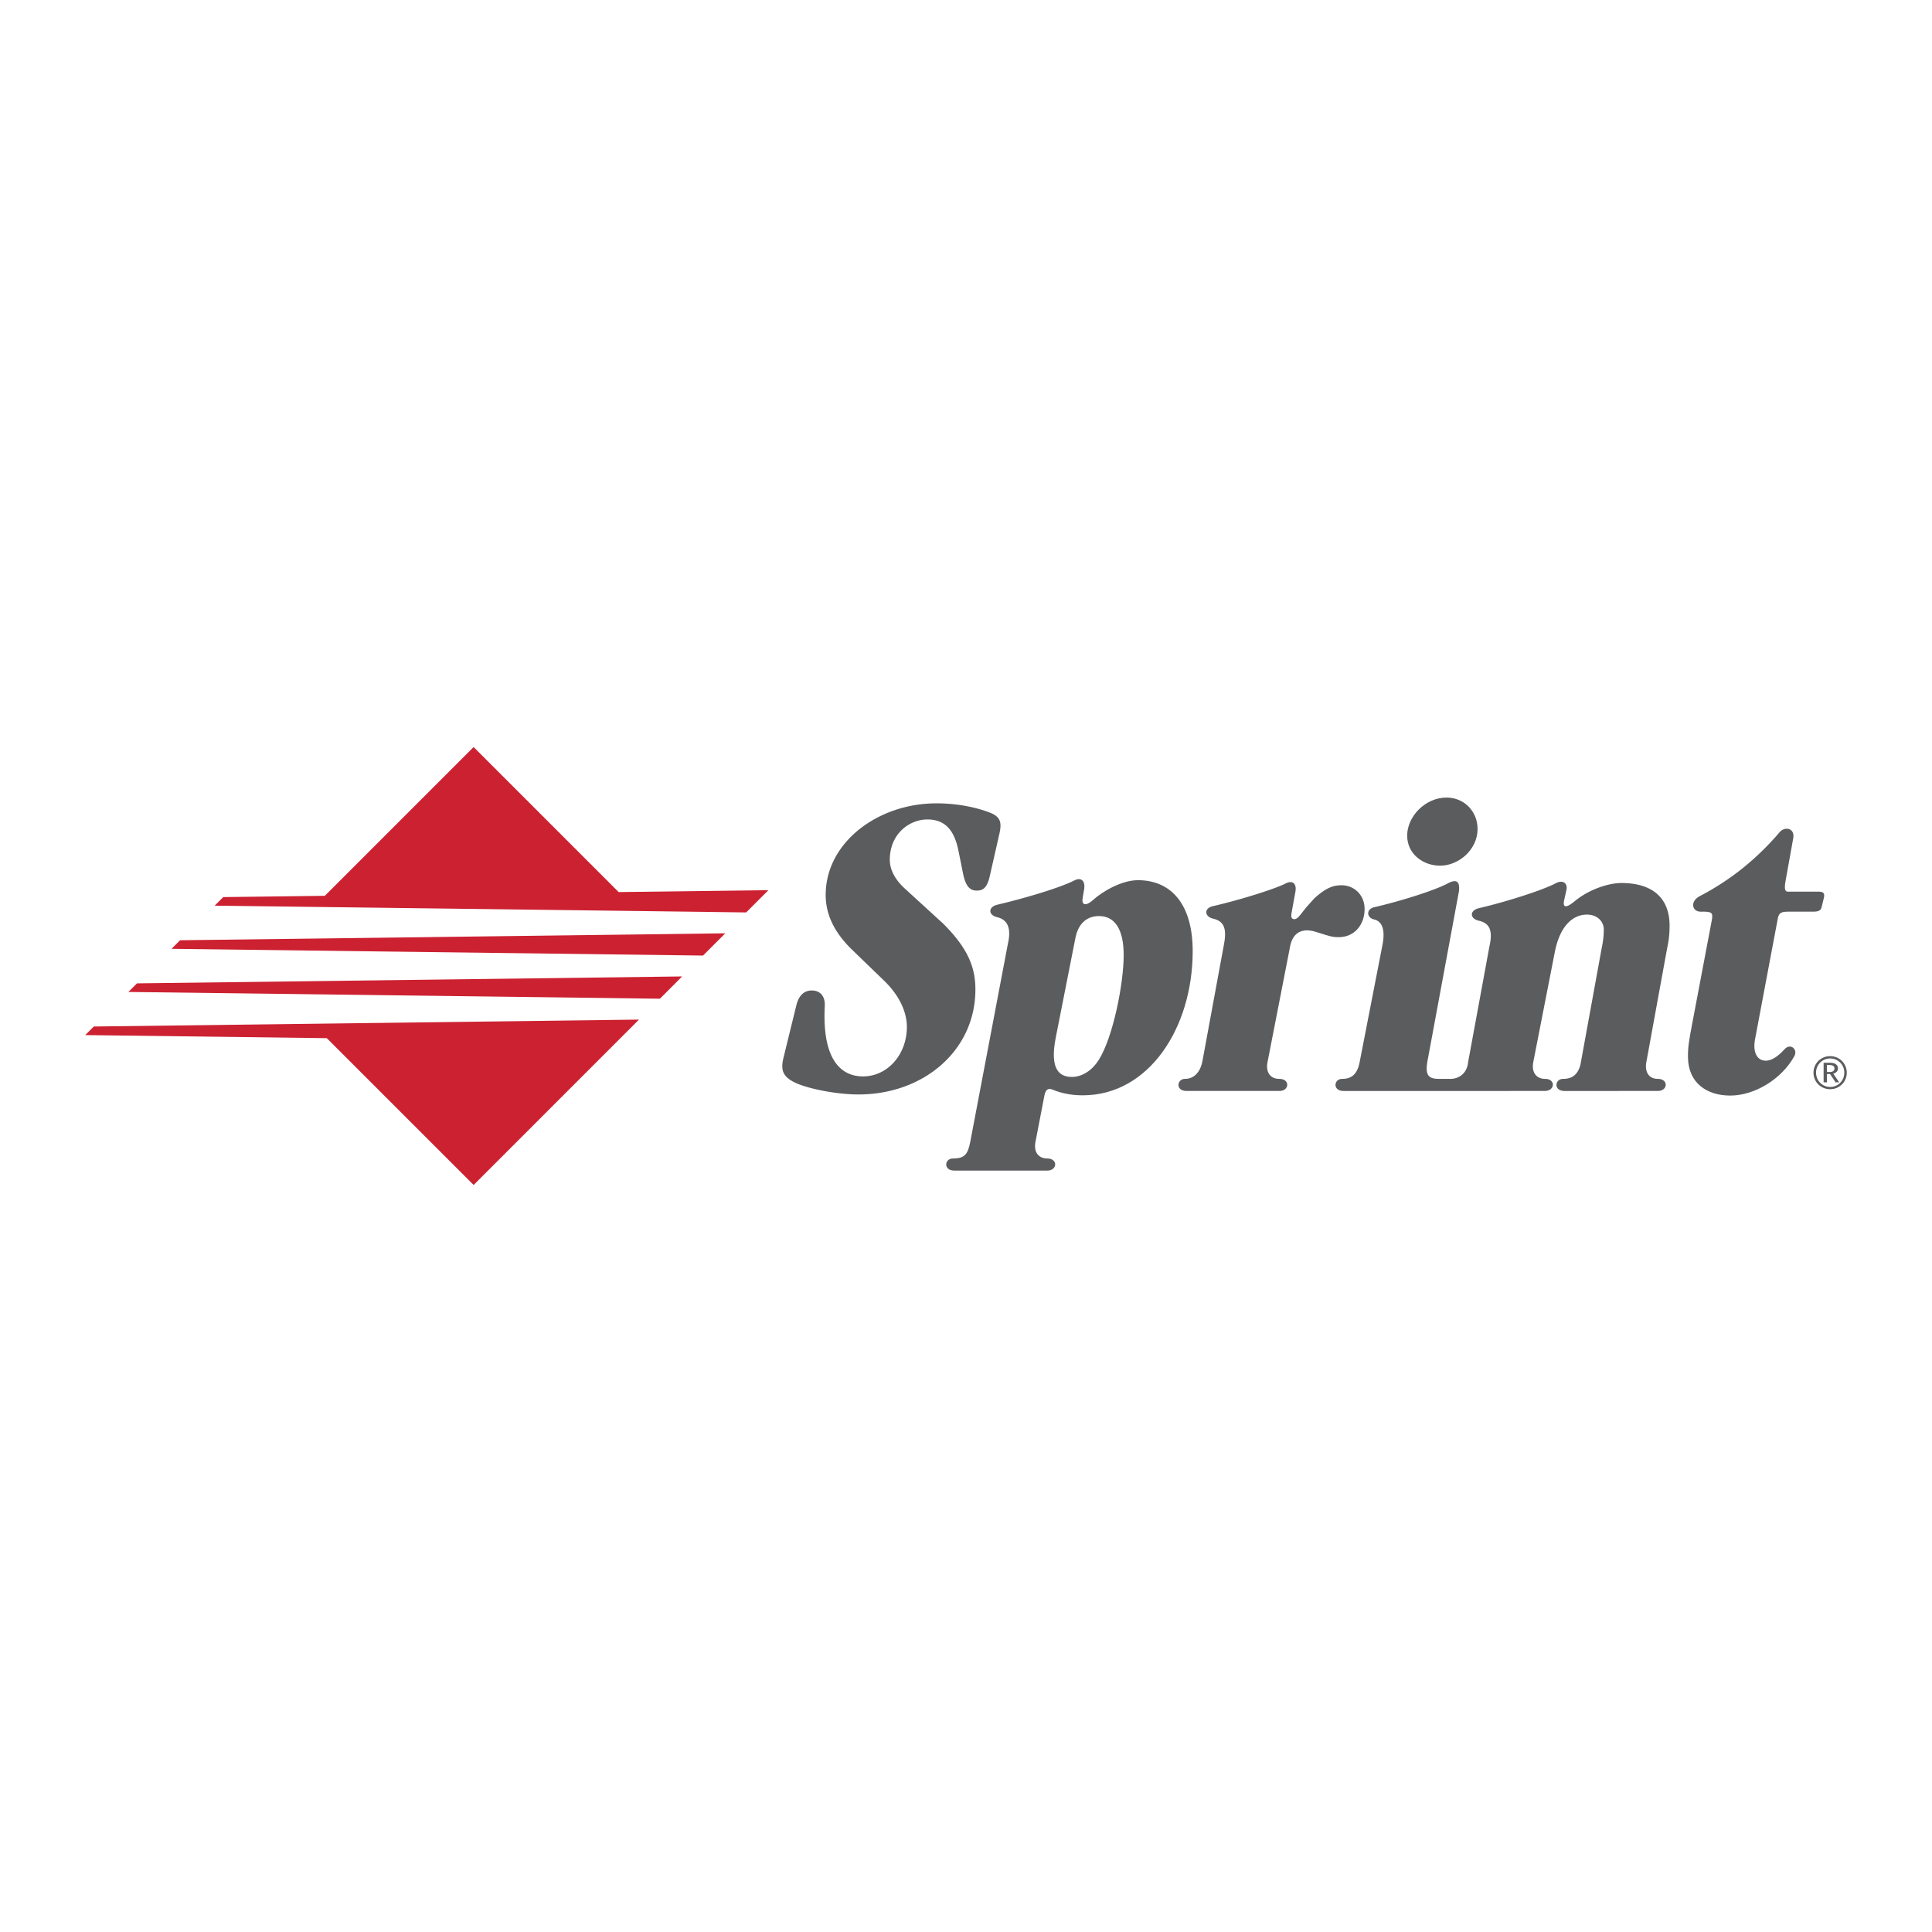 <svg xmlns="http://www.w3.org/2000/svg" width="2500" height="2500" viewBox="0 0 192.756 192.756"><g fill-rule="evenodd" clip-rule="evenodd"><path fill="#fff" d="M0 0h192.756v192.756H0V0z"/><path fill="#cc2131" d="M61.723 89.002l-14.47-14.47L32.41 89.375l-10.138.128-.855.856 53.027.674 2.221-2.221-14.942.19zM17.968 93.808l-.856.856 53.028.673 2.221-2.221-54.393.692zM13.664 98.111l-.856.856 53.028.676 2.221-2.223-54.393.691zM63.752 101.725l-54.392.691-.856.855 24.102.307 14.647 14.647 16.499-16.5z"/><path d="M103.309 113.926c-.193 1 .283 1.656 1.178 1.656 1.082 0 1.018 1.207 0 1.207h-9.264c-1.147 0-.985-1.207-.159-1.207 1.174 0 1.501-.404 1.744-1.688l3.755-19.765c.357-1.543-.053-2.385-1.082-2.622-.9-.208-.918-1.028.033-1.247 2.41-.557 6.268-1.675 7.68-2.423.562-.298 1.082-.074.984.805l-.158.932c-.125.668.223.954 1.102.159.77-.695 2.705-1.917 4.408-1.917 3.361 0 5.465 2.458 5.465 7.077 0 7.627-4.354 14.387-10.963 14.387-1.119 0-2.115-.191-3.021-.568-.734-.307-.789.516-.871.906l-.831 4.308zm2.027-10.424c-.654 3.307.443 3.943 1.613 3.943.951 0 1.973-.578 2.686-1.717 1.43-2.279 2.475-7.629 2.475-10.434 0-2.622-.908-3.898-2.463-3.898-1.311 0-2.09.863-2.348 2.161l-1.963 9.945zM143.686 86.369c1.844 0 3.732-1.601 3.732-3.66 0-1.757-1.334-3.136-3.096-3.136-2.127 0-3.928 1.885-3.928 3.796.001 1.84 1.586 3 3.292 3zM175.098 103.705c-.25 1.383.27 2.121 1.082 2.121.533 0 1.174-.379 1.867-1.145.59-.65 1.352.02.973.699-1.277 2.291-3.959 3.924-6.389 3.924-2.373 0-4.176-1.275-4.221-3.777-.016-.941.064-1.566.463-3.615l1.898-10.021c.158-.843.074-.953-1.084-.933-.863.015-1.125-1.025-.086-1.56 1.426-.734 2.979-1.734 4.373-2.864s2.635-2.391 3.576-3.503c.521-.614 1.531-.414 1.365.579l-.771 4.291c-.15.834-.033 1.058.223 1.058h3.049c.527 0 .662.171.551.629l-.219.904c-.074.316-.258.465-.84.465h-2.445c-.684 0-.977.072-1.088.671l-2.277 12.077z" fill="#5b5c5e"/><path d="M79.462 100.26c.229-.916.747-1.439 1.523-1.439.918 0 1.348.65 1.302 1.545-.29 5.65 1.832 7.027 3.813 7.027 2.46 0 4.379-2.189 4.379-4.943 0-1.424-.706-3.133-2.366-4.697l-3.178-3.072c-1.883-1.862-2.555-3.647-2.555-5.403 0-5.226 5.209-9.128 11.047-9.128 2.056 0 3.923.382 5.315.918 1.037.4 1.236.927.971 2.102l-.99 4.361c-.273 1.083-.678 1.324-1.27 1.324-.631 0-1.082-.342-1.361-1.66l-.458-2.277c-.386-1.931-1.221-3.161-3.108-3.161-1.783 0-3.75 1.427-3.75 4.022 0 1.005.542 2 1.502 2.876l3.837 3.508c2.539 2.539 3.201 4.435 3.201 6.569 0 6.025-5.108 10.463-11.676 10.463-2.131 0-5.061-.564-6.356-1.201-1.213-.594-1.388-1.264-1.13-2.4l1.308-5.334zM127.641 107.641c-.896 0-1.373-.658-1.182-1.658l2.248-11.521c.244-1.329 1.104-1.917 2.492-1.513l.826.254c.76.235.98.297 1.539.297 1.59 0 2.582-1.26 2.582-2.803 0-1.412-1.039-2.374-2.314-2.374-.855 0-1.561.283-2.691 1.294l-.77.859c-.609.721-.912 1.314-1.314 1.221-.354-.083-.207-.505-.117-1.064l.305-1.665c.143-.861-.324-1.172-1.004-.812-.869.461-4.236 1.562-7.238 2.254-.904.208-.834 1.044.021 1.242 1.104.254 1.381.997 1.098 2.533l-2.141 11.604c-.234 1.342-.984 1.85-1.744 1.85-.826 0-.988 1.207.16 1.207h9.244c1.017 0 1.08-1.205 0-1.205zM165.4 108.844c1.018 0 1.082-1.205 0-1.205-.895 0-1.33-.695-1.139-1.695l2.074-11.362c.156-.695.24-1.369.24-2.21 0-2.86-1.791-4.273-4.809-4.273-1.262 0-3.219.622-4.654 1.812-.912.756-1.191.615-1.066-.053l.23-1.038c.168-.676-.332-1.083-1.057-.699-1.412.749-5.25 1.931-7.66 2.486-.951.22-.934 1.04-.031 1.248 1.096.253 1.443.969 1.061 2.622l-2.117 11.504c-.111 1.158-.973 1.658-1.744 1.658h-1.139c-1.07 0-1.449-.338-1.145-1.908l3.115-16.806c.113-1.035-.27-1.237-1.127-.781-1.412.748-4.912 1.813-7.322 2.369-.824.19-.783 1.045-.008 1.224.689.159 1.158.853.824 2.552l-2.277 11.693c-.232 1.182-.791 1.658-1.744 1.658-.826 0-.986 1.207.16 1.207l20.064-.002c1.018 0 1.109-1.205.029-1.205-.896 0-1.375-.676-1.182-1.674l2.137-10.924c.537-2.792 1.896-3.792 3.219-3.792 1.006 0 1.678.66 1.678 1.49 0 .657-.078 1.243-.213 1.878l-2.104 11.54c-.254 1.113-.9 1.482-1.744 1.482-.826 0-.988 1.207.158 1.207l9.293-.003zM181.941 106.031h.557c.377 0 .566.066.693.168a.475.475 0 0 1 .182.387c0 .344-.271.48-.465.535l.588.863h-.359l-.551-.826h-.312v.826h-.332v-1.953h-.001zm.332.92h.314c.279 0 .436-.137.436-.346 0-.279-.234-.35-.529-.35h-.221v.696zm.325-1.576a1.64 1.64 0 0 1 1.654 1.646c0 .922-.732 1.648-1.66 1.648s-1.66-.727-1.66-1.648a1.64 1.64 0 0 1 1.66-1.646h.006zm-.006.229a1.4 1.4 0 0 0-1.402 1.418c0 .795.621 1.422 1.408 1.422.789 0 1.408-.627 1.408-1.422a1.4 1.4 0 0 0-1.408-1.418h-.006z" fill="#5b5c5e"/></g></svg>